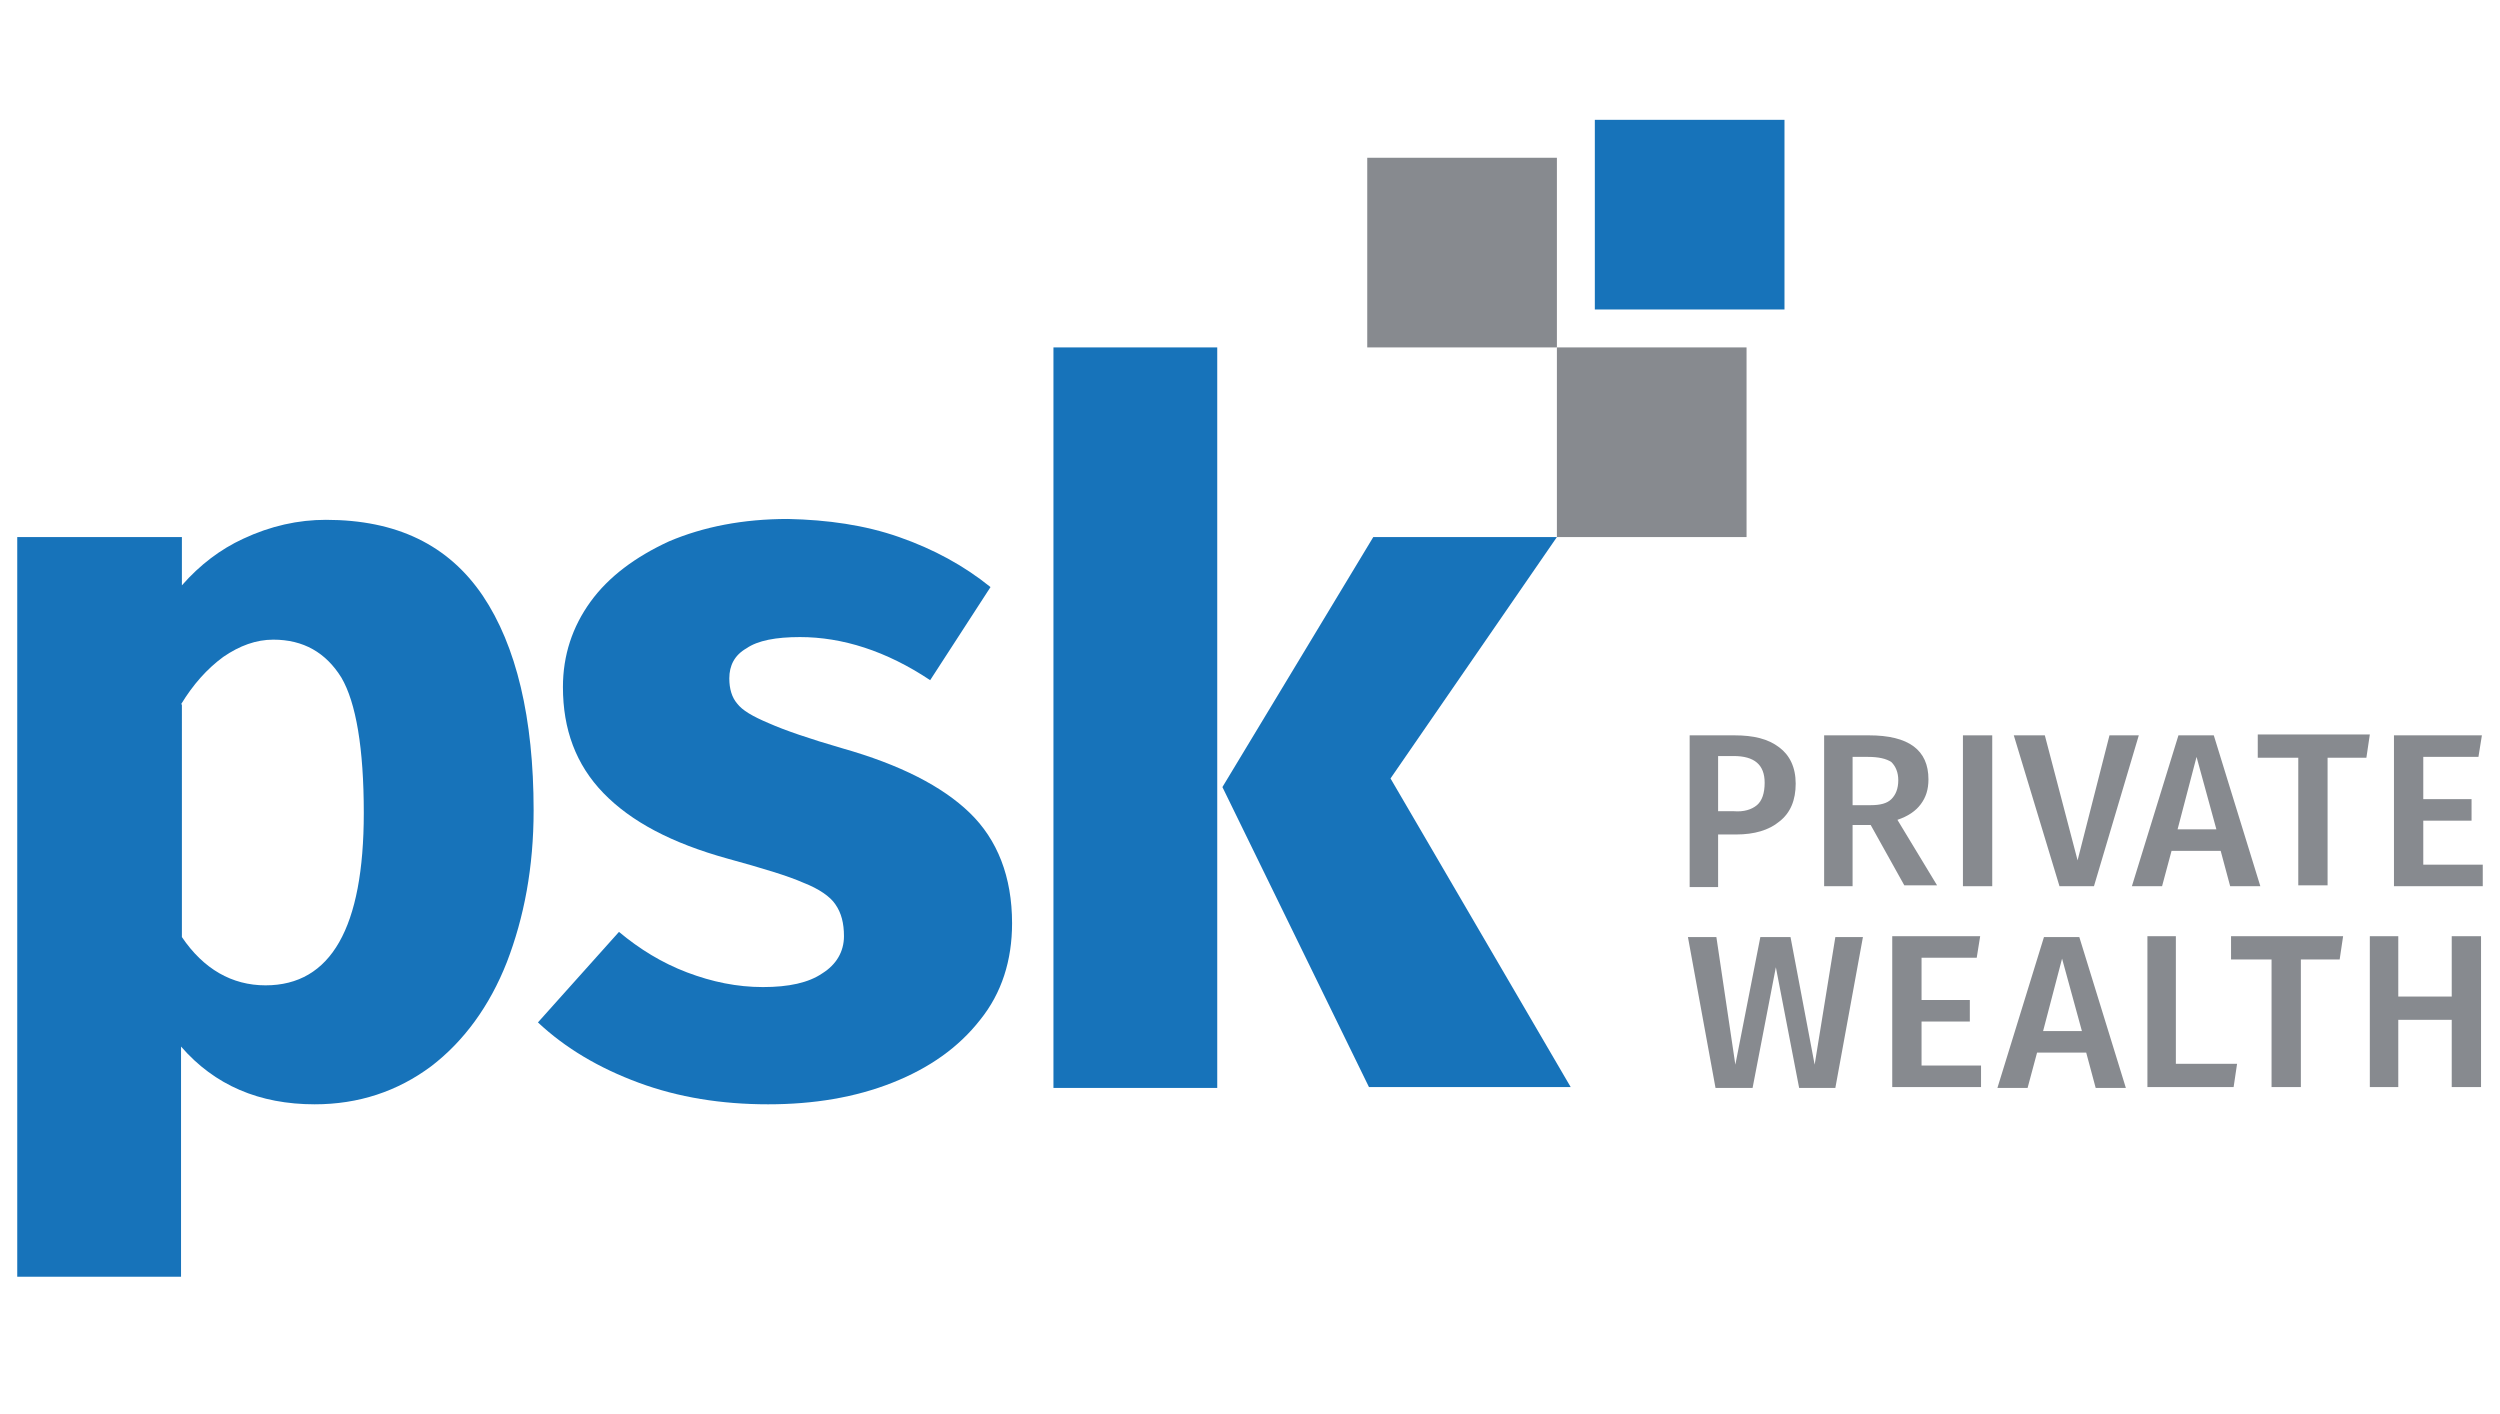 <?xml version="1.0" encoding="utf-8"?>
<!-- Generator: Adobe Illustrator 26.3.1, SVG Export Plug-In . SVG Version: 6.00 Build 0)  -->
<svg version="1.1" id="Layer_1" xmlns="http://www.w3.org/2000/svg" xmlns:xlink="http://www.w3.org/1999/xlink" x="0px" y="0px"
	 viewBox="0 0 290 164" style="enable-background:new 0 0 290 164;" xml:space="preserve">
<style type="text/css">
	.st0{fill:#1773BA;}
	.st1{fill:#878A8F;}
	.st2{fill-rule:evenodd;clip-rule:evenodd;fill:#1773BA;}
	.st3{fill-rule:evenodd;clip-rule:evenodd;fill:#878A8F;}
</style>
<g>
	<path class="st0" d="M104.3,62.3c4,1.4,7.5,3.3,10.6,5.8l-7,10.8c-5.1-3.4-10.2-5-15.1-5c-2.8,0-4.9,0.4-6.2,1.3
		c-1.4,0.8-2,2-2,3.5c0,1.2,0.3,2.2,0.9,2.9c0.6,0.8,1.8,1.5,3.7,2.3c1.8,0.8,4.7,1.8,8.5,2.9c6.7,1.9,11.6,4.4,14.8,7.5
		c3.2,3.1,4.9,7.4,4.9,12.8c0,4.3-1.2,8.1-3.7,11.2c-2.5,3.2-5.9,5.6-10.2,7.3c-4.3,1.7-9.1,2.5-14.4,2.5c-5.4,0-10.4-0.8-15-2.5
		c-4.6-1.7-8.5-4-11.7-7l9.4-10.5c2.4,2,5,3.6,7.9,4.7c2.9,1.1,5.8,1.7,8.8,1.7s5.3-0.5,6.9-1.6c1.6-1,2.5-2.5,2.5-4.3
		c0-1.5-0.3-2.7-1-3.7c-0.6-0.9-1.9-1.8-3.7-2.5c-1.8-0.8-4.8-1.7-8.8-2.8C77.9,97.8,73.2,95.3,70,92s-4.7-7.4-4.7-12.3
		c0-3.7,1.1-7,3.2-9.9c2.1-2.9,5.2-5.2,9.1-7c4-1.7,8.6-2.6,13.8-2.6C96,60.3,100.3,60.9,104.3,62.3z"/>
	<g>
		<path class="st1" d="M206.4,86.7c1.2,0.9,1.9,2.3,1.9,4.2c0,1.9-0.6,3.4-1.9,4.4c-1.2,1-2.9,1.5-5,1.5h-2.1v6.1H196V85.3h5.2
			C203.4,85.3,205.1,85.7,206.4,86.7z M203.8,93.4c0.6-0.5,0.9-1.4,0.9-2.6c0-2.1-1.2-3.1-3.6-3.1h-1.8v6.4h1.8
			C202.3,94.2,203.2,93.9,203.8,93.4z"/>
		<path class="st1" d="M214.9,95.8v7h-3.3V85.3h5.2c4.6,0,6.9,1.7,6.9,5.1c0,1.2-0.3,2.1-0.9,2.9c-0.6,0.8-1.5,1.4-2.7,1.8l4.6,7.6
			h-3.8l-3.9-7H214.9z M217,93.4c1.1,0,1.9-0.2,2.4-0.7c0.5-0.5,0.8-1.2,0.8-2.2c0-0.9-0.3-1.6-0.8-2.1c-0.6-0.4-1.5-0.6-2.7-0.6
			h-1.8v5.6H217z"/>
		<path class="st1" d="M227.7,102.8V85.3h3.4v17.5H227.7z"/>
		<path class="st1" d="M238.9,102.8l-5.3-17.5h3.6l3.8,14.5l3.7-14.5h3.4l-5.2,17.5H238.9z"/>
		<path class="st1" d="M251.9,98.7l-1.1,4.1h-3.5l5.4-17.5h4.1l5.4,17.5h-3.5l-1.1-4.1H251.9z M254.8,87.8l-2.2,8.4h4.5L254.8,87.8z
			"/>
		<path class="st1" d="M270,87.9v14.8h-3.4V87.9h-4.7v-2.7h13l-0.4,2.7H270z"/>
		<path class="st1" d="M281.1,87.8v4.9h5.6v2.5h-5.6v5.1h6.9v2.5h-10.3V85.3h10.2l-0.4,2.5H281.1z"/>
		<path class="st1" d="M208.7,126.2l-2.7-14l-2.7,14H199l-3.2-17.5h3.3l2.2,14.8l2.9-14.8h3.5l2.8,14.8l2.4-14.8h3.2l-3.2,17.5
			H208.7z"/>
		<path class="st1" d="M222.9,111.1v4.9h5.6v2.5h-5.6v5.1h6.9v2.5h-10.3v-17.5h10.2l-0.4,2.5H222.9z"/>
		<path class="st1" d="M236.3,122.1l-1.1,4.1h-3.5l5.4-17.5h4.1l5.4,17.5h-3.5l-1.1-4.1H236.3z M239.2,111.2l-2.2,8.4h4.5
			L239.2,111.2z"/>
		<path class="st1" d="M259.5,123.4l-0.4,2.7h-10v-17.5h3.3v14.8H259.5z"/>
		<path class="st1" d="M266.9,111.3v14.8h-3.4v-14.8h-4.7v-2.7h13l-0.4,2.7H266.9z"/>
		<path class="st1" d="M278.2,118.3v7.8h-3.3v-17.5h3.3v7h6.2v-7h3.4v17.5h-3.4v-7.8H278.2z"/>
	</g>
	<path class="st2" d="M21,148.1L21,148.1l0-26.7c3.9,4.5,9.1,6.7,15.5,6.7c5.1,0,9.6-1.5,13.5-4.4c3.8-2.9,6.8-7,8.8-12.1
		c2-5.2,3.1-11,3.1-17.6c0-10.7-2-19.1-5.9-24.9c-4-5.9-10-8.8-18.2-8.8c-3.2,0-6.4,0.7-9.6,2.2c-2.6,1.2-5,3-7.1,5.4v-5.6h-2.3v0H2
		v85.8H21z M21,81.7c1.4-2.3,3-4.1,4.9-5.5c1.9-1.3,3.8-2,5.8-2c3.5,0,6.1,1.5,7.9,4.4c1.7,2.9,2.6,8.2,2.6,15.7
		c0,13.3-3.8,20-11.4,20c-3.9,0-7.2-1.9-9.7-5.6V81.7z"/>
	<g>
		<rect x="122.2" y="40.3" class="st0" width="19" height="85.9"/>
		<polygon class="st0" points="161.3,90.3 180.6,62.3 159.3,62.3 141.8,91.3 158.8,126.1 182.2,126.1 		"/>
	</g>
	<polygon class="st3" points="180.6,40.3 180.6,18.3 158.6,18.3 158.6,40.3 180.6,40.3 	"/>
	<polygon class="st3" points="202.6,62.3 202.6,40.3 180.6,40.3 180.6,62.3 202.6,62.3 	"/>
	<polygon class="st2" points="207,35.9 207,13.9 185,13.9 185,35.9 207,35.9 	"/>
</g>
</svg>
